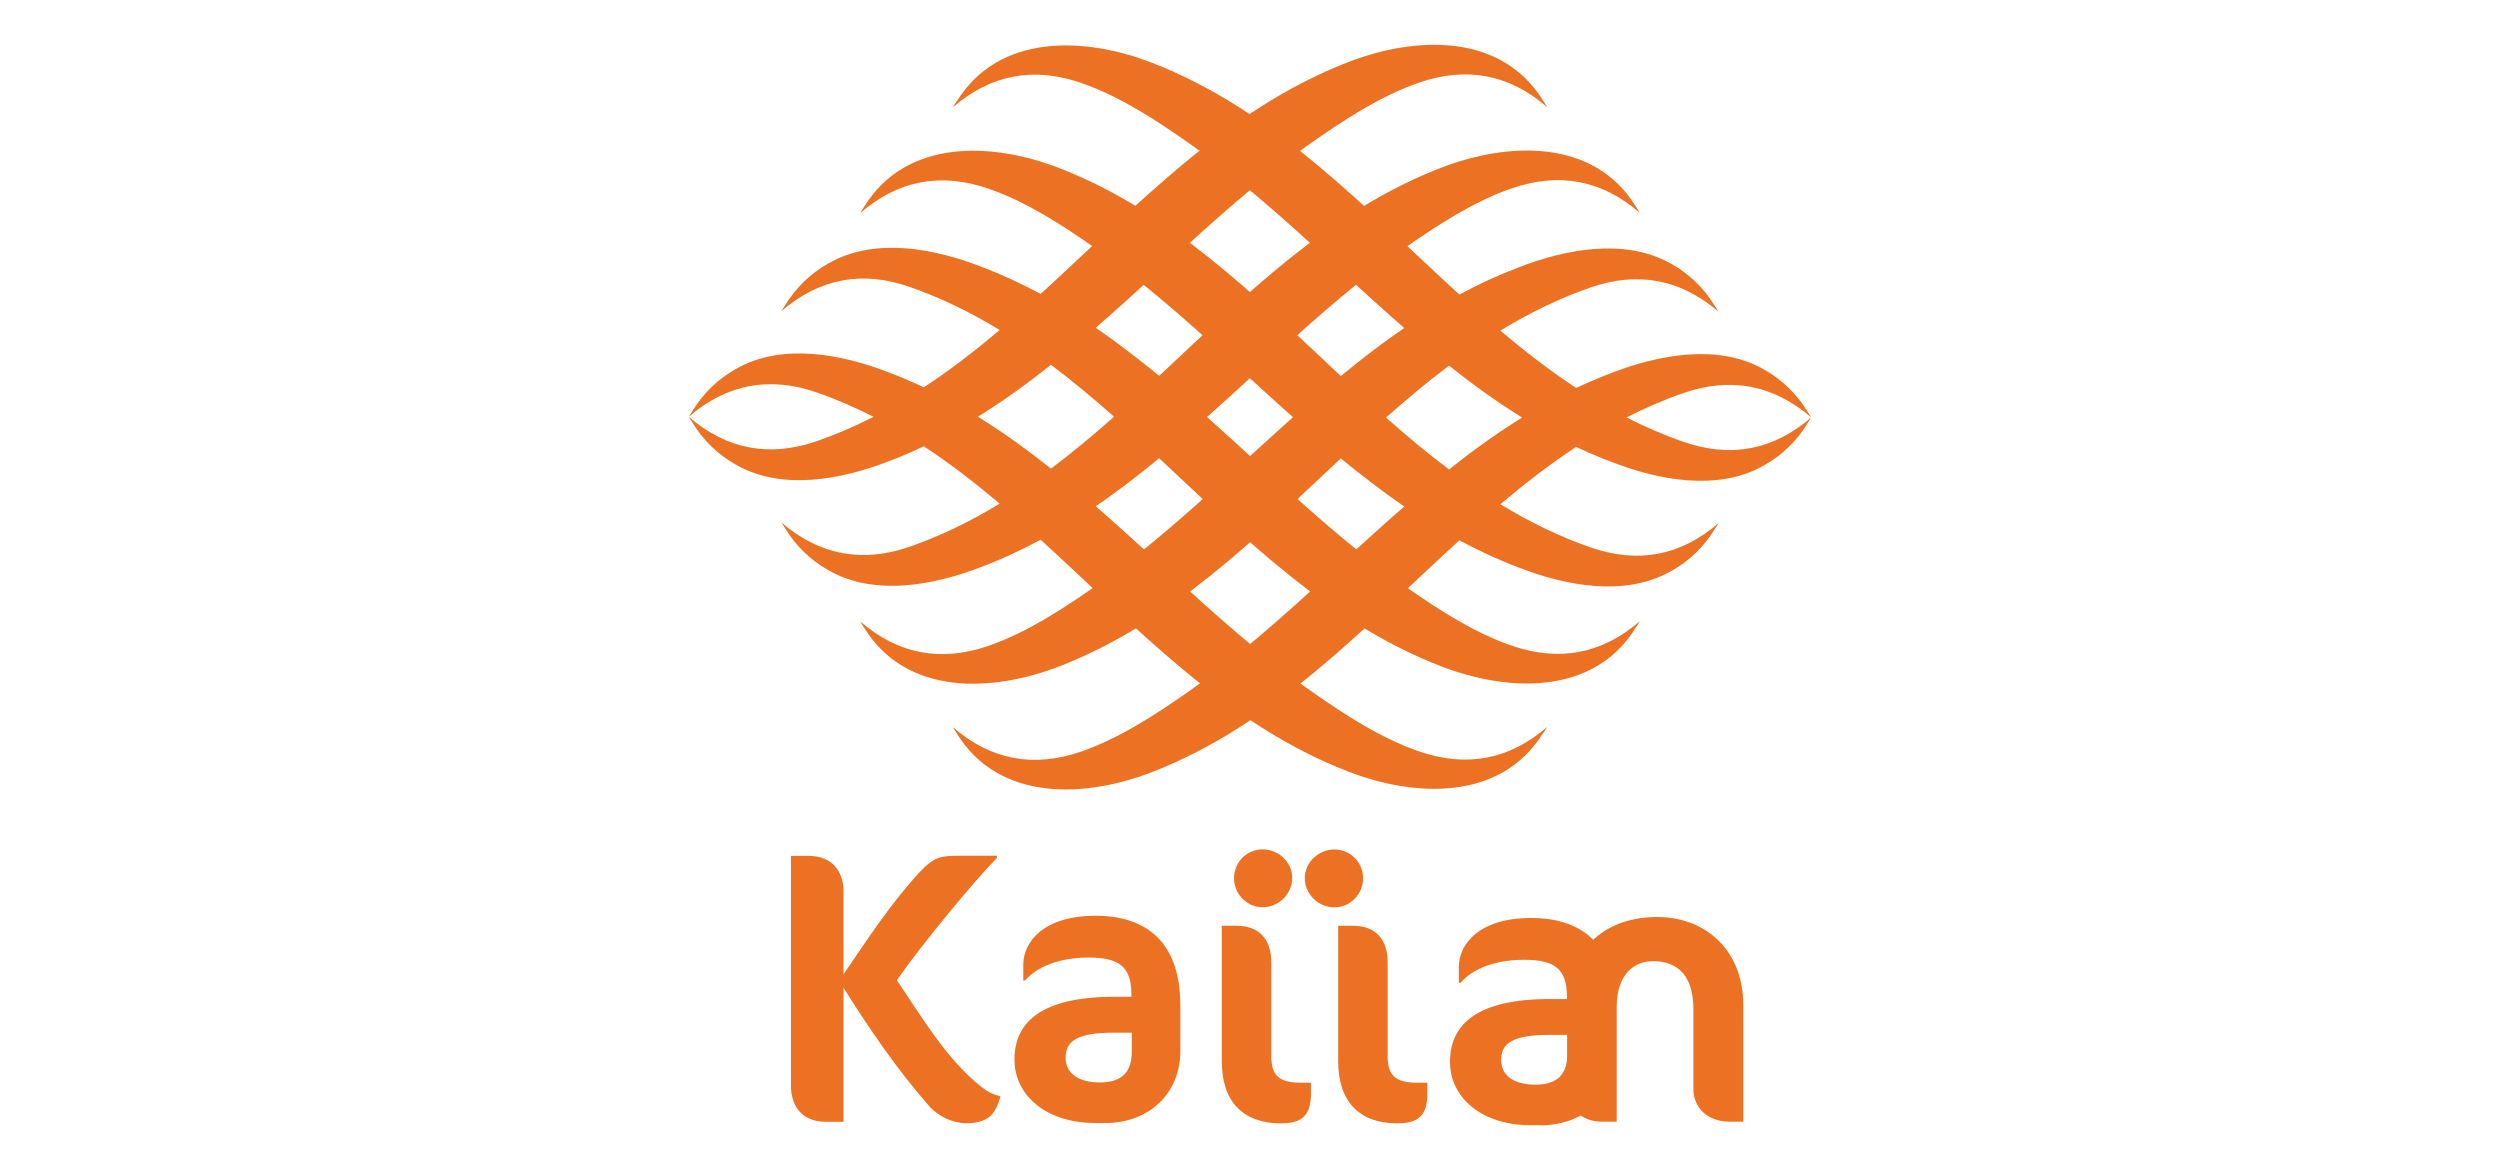 <?xml version="1.0" encoding="UTF-8"?>
<svg id="Layer_1" data-name="Layer 1" xmlns="http://www.w3.org/2000/svg" viewBox="0 0 235 110">
  <defs>
    <style>
      .cls-1 {
        fill: #ec7123;
      }
    </style>
  </defs>
  <path class="cls-1" d="m79.29,83.79v7.8c2.24-3.28,4.44-6.68,7.17-9.62,1.33-1.41,1.87-1.53,3.81-1.53h3.44v.21c-1.95,1.95-6.92,7.92-9.41,11.49,2.32,3.4,4.52,7.21,7.75,9.87.7.58,1.24.87,1.99,1.04-.46,1.78-1.24,2.53-3.23,2.53-1.2,0-2.61-.62-3.48-1.62-3.07-3.52-5.56-7.17-8.04-11.11v12.6h-1.66c-2.4,0-3.28-1.66-3.28-3.4v-21.6h1.62c2.41,0,3.32,1.62,3.32,3.36"/>
  <path class="cls-1" d="m103.86,105.56h-.95c-4.48,0-7.55-2.53-7.55-5.97s2.45-5.89,9.37-5.89h1.62v-.25c0-2.65-1.24-3.44-4.02-3.44-3.4,0-5.27,1.29-5.97,2.16h-.17v-1.49c0-2.11,1.87-4.6,6.8-4.6,4.19,0,7.96,1.95,7.96,8.42v4.31c0,3.98-2.94,6.76-7.09,6.76m2.53-8.5h-1.66c-3.57,0-4.56.83-4.56,2.36,0,1.45,1.16,2.32,3.23,2.32s2.99-.99,2.99-2.9v-1.78Z"/>
  <path class="cls-1" d="m118.69,85.28c-1.49,0-2.69-1.24-2.69-2.74s1.2-2.7,2.69-2.7,2.78,1.2,2.78,2.7-1.29,2.74-2.78,2.74m1.76,20.32c-3.61,0-5.6-2.03-5.6-5.85v-12.73h1.33c2.07,0,3.32,1.12,3.32,3.48v8.79c0,1.91.83,2.49,2.86,2.49h.87v.99c0,2.03-.79,2.82-2.78,2.82"/>
  <path class="cls-1" d="m122.65,82.55c0-1.49,1.29-2.7,2.78-2.7s2.7,1.2,2.7,2.7-1.2,2.74-2.7,2.74-2.78-1.24-2.78-2.74m8.74,23.05c-3.61,0-5.6-2.03-5.6-5.85v-12.73h1.33c2.07,0,3.32,1.12,3.32,3.48v8.79c0,1.91.83,2.49,2.86,2.49h.87v.99c0,2.03-.79,2.82-2.78,2.82"/>
  <path class="cls-1" d="m144.8,105.77h-.95c-4.48,0-7.55-2.53-7.55-5.97s2.45-5.89,9.37-5.89h1.62v-.25c0-2.65-1.24-3.44-4.02-3.44-3.4,0-5.27,1.29-5.97,2.16h-.17v-1.49c0-2.11,1.87-4.6,6.8-4.6,4.19,0,7.96,1.95,7.96,8.42v4.31c0,3.98-2.94,6.76-7.09,6.76m2.53-8.5h-1.66c-3.57,0-4.56.83-4.56,2.36,0,1.45,1.16,2.32,3.23,2.32s2.99-1,2.99-2.9v-1.78Z"/>
  <path class="cls-1" d="m162.58,105.44c-2.07,0-3.4-1.33-3.4-3.07v-7.46c0-3.15-1.41-4.56-3.81-4.56-1.99,0-3.4,1.53-3.4,4.23v10.86h-1.37c-1.99,0-3.27-1.33-3.27-3.07v-8.13c0-3.94,2.61-8.04,8.46-8.04,4.4,0,8.08,2.99,8.08,8.29v10.95h-1.29Z"/>
  <path class="cls-1" d="m89.93,9.51c-.13.18-.23.36-.35.57,3.55-3.08,7.58-3.83,12.07-2.28,3.58,1.24,6.98,3.46,10.07,5.63,7.17,5.03,13.53,11.53,20.28,17.4-2.05,1.4-4.03,2.92-5.96,4.52-8.09-7.55-15.97-15.48-26.47-19.55-6.26-2.43-14.38-2.82-18.35,3.65-.13.18-.23.36-.35.57,3.55-3.08,7.58-3.83,12.07-2.28,3.58,1.24,6.98,3.46,10.07,5.63,6.54,4.59,12.42,10.41,18.53,15.85-6.11,5.44-11.98,11.26-18.53,15.85-3.09,2.16-6.49,4.39-10.07,5.63-4.49,1.56-8.52.8-12.07-2.28.11.2.22.39.35.57,3.97,6.47,12.08,6.08,18.35,3.65,10.5-4.07,18.38-12,26.47-19.55,1.94,1.59,3.91,3.11,5.96,4.52-6.75,5.87-13.11,12.37-20.28,17.4-3.09,2.16-6.49,4.39-10.07,5.63-4.49,1.56-8.52.8-12.07-2.28.11.2.22.39.35.57,3.97,6.47,12.08,6.08,18.35,3.65,11.55-4.48,19.93-13.61,28.9-21.79,1.82.98,3.7,1.85,5.66,2.59,4.33,1.67,9.88,2.75,14.16.35.04-.03.08-.04.15-.08,1.63-.92,3.03-2.25,4.04-3.92.13-.18.23-.36.36-.56-3.57,3.08-7.6,3.85-12.09,2.27-3-1.05-5.79-2.44-8.43-4.04,2.29-1.93,4.64-3.76,7.13-5.39,1.11.52,2.24,1.01,3.4,1.44,4.33,1.67,9.88,2.75,14.16.35.04-.03.08-.04.14-.08,1.63-.92,3.03-2.25,4.04-3.92.13-.18.23-.36.36-.56-3.57,3.08-7.6,3.85-12.09,2.27-1.84-.64-3.59-1.41-5.28-2.27,1.69-.86,3.44-1.63,5.28-2.27,4.49-1.57,8.52-.8,12.09,2.27-.13-.2-.24-.38-.36-.56-1.01-1.66-2.41-3-4.04-3.92-.06-.04-.1-.05-.14-.08-4.27-2.39-9.83-1.32-14.16.35-1.16.43-2.29.92-3.4,1.44-2.48-1.63-4.84-3.46-7.13-5.39,2.64-1.61,5.43-2.99,8.43-4.04,4.49-1.57,8.52-.8,12.09,2.27-.13-.2-.24-.38-.36-.56-1.01-1.66-2.41-3-4.04-3.92-.06-.04-.1-.06-.15-.08-4.27-2.39-9.83-1.32-14.16.35-1.96.74-3.85,1.61-5.66,2.59-8.97-8.18-17.35-17.32-28.9-21.79-6.27-2.43-14.38-2.82-18.35,3.65m53.15,29.7c-2.38,1.47-4.66,3.12-6.87,4.88-2.04-1.53-4-3.17-5.93-4.88,1.93-1.7,3.89-3.35,5.93-4.88,2.21,1.76,4.49,3.41,6.87,4.88"/>
  <path class="cls-1" d="m145.07,68.91c.13-.18.23-.36.35-.57-3.55,3.08-7.58,3.83-12.07,2.28-3.58-1.24-6.98-3.46-10.07-5.63-7.17-5.03-13.53-11.53-20.28-17.4,2.05-1.4,4.03-2.92,5.96-4.52,8.09,7.55,15.97,15.48,26.47,19.55,6.27,2.43,14.38,2.82,18.35-3.65.13-.18.23-.36.35-.57-3.55,3.08-7.58,3.83-12.07,2.28-3.58-1.24-6.98-3.46-10.07-5.63-6.54-4.59-12.42-10.41-18.53-15.85,6.11-5.44,11.98-11.26,18.53-15.85,3.09-2.16,6.49-4.39,10.07-5.63,4.49-1.56,8.52-.8,12.07,2.28-.11-.2-.22-.39-.35-.57-3.97-6.47-12.08-6.08-18.35-3.65-10.5,4.07-18.38,12-26.47,19.55-1.94-1.59-3.91-3.11-5.96-4.52,6.75-5.87,13.11-12.37,20.28-17.4,3.09-2.16,6.49-4.39,10.07-5.63,4.49-1.56,8.52-.8,12.07,2.28-.11-.2-.22-.39-.35-.57-3.97-6.47-12.08-6.08-18.35-3.65-11.55,4.48-19.93,13.61-28.9,21.79-1.82-.98-3.7-1.85-5.66-2.59-4.33-1.67-9.88-2.75-14.16-.35-.04.03-.08.04-.15.08-1.63.92-3.03,2.25-4.04,3.92-.13.18-.23.36-.36.56,3.57-3.08,7.6-3.85,12.09-2.27,3,1.05,5.79,2.43,8.43,4.04-2.29,1.93-4.64,3.76-7.13,5.39-1.11-.52-2.24-1.01-3.39-1.44-4.33-1.67-9.88-2.75-14.16-.35-.04.03-.08.04-.15.08-1.63.92-3.03,2.25-4.04,3.92-.13.18-.23.36-.36.56,3.57-3.08,7.6-3.85,12.09-2.27,1.84.64,3.59,1.41,5.28,2.27-1.69.86-3.44,1.63-5.28,2.27-4.49,1.57-8.52.8-12.09-2.27.13.2.24.38.36.56,1.01,1.66,2.41,3,4.04,3.92.06.04.1.06.15.08,4.27,2.4,9.83,1.32,14.16-.35,1.16-.43,2.29-.92,3.39-1.44,2.48,1.63,4.84,3.46,7.13,5.39-2.64,1.61-5.43,2.99-8.43,4.04-4.49,1.57-8.52.8-12.09-2.27.13.2.24.38.36.56,1.01,1.66,2.41,3,4.04,3.92.06.04.1.06.15.08,4.27,2.4,9.83,1.32,14.16-.35,1.96-.73,3.84-1.61,5.66-2.59,8.97,8.18,17.35,17.32,28.9,21.79,6.27,2.43,14.38,2.82,18.35-3.65m-53.15-29.7c2.38-1.47,4.66-3.12,6.87-4.88,2.04,1.53,4,3.17,5.93,4.88-1.93,1.71-3.89,3.35-5.93,4.88-2.21-1.76-4.49-3.41-6.87-4.88"/>
</svg>